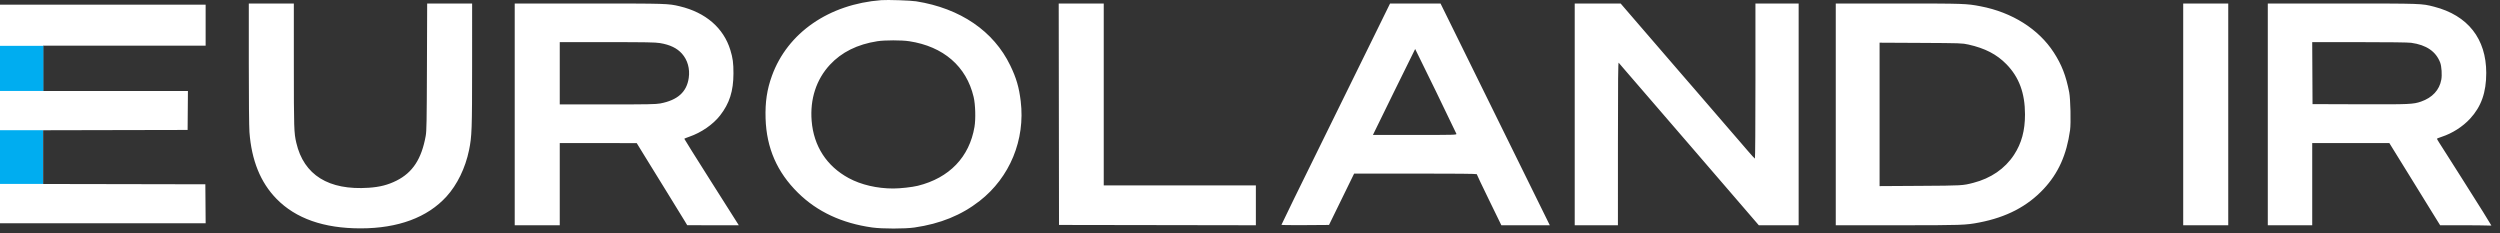 <svg width="268" height="25" viewBox="0 0 268 25" fill="none" xmlns="http://www.w3.org/2000/svg">
<rect x="0" y="0" width="268" height="25" fill="#333333" stroke="none"/>
<g clip-path="url(#clip0_16296_550127)">
<path fill-rule="evenodd" clip-rule="evenodd" d="M94.479 0.016C88.861 0.446 84.425 3.513 82.752 8.123C82.219 9.592 82.017 10.944 82.07 12.694C82.167 15.866 83.296 18.454 85.553 20.676C87.604 22.696 90.255 23.933 93.502 24.387C94.573 24.537 97.008 24.538 98.034 24.388C100.816 23.982 103.057 23.069 105.017 21.542C108.259 19.015 109.921 14.978 109.421 10.847C109.239 9.348 108.952 8.366 108.302 7.021C106.517 3.328 102.95 0.896 98.215 0.141C97.631 0.048 95.147 -0.036 94.479 0.016ZM26.672 6.8C26.672 10.714 26.699 13.59 26.741 14.162C26.966 17.194 27.923 19.557 29.638 21.312C31.702 23.426 34.715 24.483 38.665 24.481C42.677 24.479 45.818 23.314 47.86 21.071C49.013 19.806 49.889 18.004 50.28 16.099C50.584 14.612 50.609 13.931 50.61 6.937L50.612 0.377H48.202H45.792L45.768 7.171C45.747 13.141 45.731 14.038 45.636 14.568C45.193 17.036 44.237 18.499 42.503 19.366C41.584 19.825 40.718 20.047 39.522 20.128C35.232 20.419 32.568 18.765 31.765 15.311C31.515 14.236 31.501 13.808 31.5 7.004L31.499 0.377H29.085H26.672V6.8ZM55.178 12.262V24.148H57.591H60.005V19.741V15.334L64.131 15.338L68.257 15.342L68.982 16.523C69.381 17.173 70.478 18.951 71.421 20.475C72.362 21.999 73.254 23.448 73.402 23.695L73.671 24.144L76.434 24.146L79.198 24.148L79.105 23.997C79.054 23.915 77.737 21.837 76.178 19.38C74.62 16.922 73.35 14.895 73.356 14.875C73.362 14.854 73.604 14.756 73.893 14.657C75.179 14.214 76.434 13.348 77.191 12.38C78.199 11.089 78.621 9.77 78.626 7.889C78.629 6.751 78.56 6.232 78.292 5.358C77.568 2.995 75.644 1.334 72.867 0.675C71.619 0.379 71.569 0.377 63.169 0.377H55.178V12.262ZM113.51 12.246L113.526 24.114L124.078 24.131L134.629 24.148V22.011V19.874H126.475H118.321V10.126V0.377H115.908H113.494L113.51 12.246ZM147.3 3.867C146.357 5.785 144.528 9.503 143.235 12.129C139.069 20.586 137.369 24.058 137.369 24.104C137.369 24.129 138.516 24.141 139.92 24.132L142.47 24.114L143.817 21.361L145.163 18.608L151.735 18.607C155.973 18.606 158.308 18.629 158.308 18.671C158.308 18.707 158.901 19.954 159.627 21.442L160.946 24.148H163.543H166.14L164.009 19.824C162.838 17.446 161.109 13.938 160.168 12.029C159.227 10.119 157.55 6.716 156.442 4.467L154.426 0.378L151.719 0.378L149.013 0.378L147.3 3.867ZM168.81 12.262V24.148H171.126H173.441L173.443 15.384C173.445 8.481 173.462 6.643 173.525 6.726C173.569 6.784 173.799 7.054 174.039 7.327C174.277 7.599 175.61 9.144 177.003 10.76C178.394 12.376 179.769 13.97 180.058 14.302C180.348 14.634 180.866 15.235 181.212 15.638C181.557 16.04 182.449 17.075 183.194 17.938C184.849 19.855 184.644 19.617 186.781 22.1L188.542 24.145L190.678 24.146L192.815 24.148V12.262V0.377H190.499H188.183V8.69C188.183 13.262 188.158 17.003 188.128 17.003C188.099 17.003 187.734 16.605 187.319 16.118C186.904 15.632 186.51 15.174 186.443 15.1C186.377 15.027 185.908 14.486 185.403 13.898C182.939 11.035 181.818 9.735 181.602 9.491C181.473 9.344 181.146 8.969 180.878 8.657C180.609 8.346 180.297 7.985 180.185 7.856C180.073 7.727 179.27 6.796 178.399 5.786C177.527 4.776 176.704 3.821 176.568 3.664C176.432 3.508 175.739 2.704 175.028 1.879L173.735 0.378L171.272 0.377L168.81 0.377V12.262ZM196.794 12.262V24.148H203.433C210.357 24.148 210.707 24.136 212.189 23.849C215.097 23.287 217.332 22.123 219.071 20.266C220.651 18.58 221.54 16.604 221.911 13.951C222.016 13.199 221.957 10.605 221.819 9.892C221.473 8.115 221.015 6.935 220.162 5.619C218.536 3.111 215.697 1.322 212.322 0.676C210.801 0.384 210.594 0.377 203.542 0.377H196.794V12.262ZM234.04 12.262V24.148H236.454H238.868V12.262V0.377H236.454H234.04V12.262ZM243.108 12.262V24.148H245.489H247.87V19.741V15.334H252.003H256.136L256.992 16.719C257.463 17.482 258.081 18.481 258.366 18.94C258.652 19.399 259.096 20.12 259.355 20.542C259.613 20.964 260.22 21.948 260.704 22.729L261.583 24.148H264.322C266.641 24.148 266.946 24.202 267.075 24.175C267.044 24.094 265.768 22.026 263.885 19.073C263.163 17.941 262.75 17.291 262.188 16.402C261.944 16.017 261.631 15.526 261.493 15.312C261.355 15.099 261.242 14.903 261.242 14.877C261.242 14.851 261.47 14.756 261.748 14.666C262.876 14.3 264.004 13.581 264.795 12.722C265.992 11.424 266.525 9.913 266.526 7.822C266.526 4.153 264.553 1.648 260.932 0.718C259.595 0.374 259.685 0.377 251.107 0.377H243.108V12.262ZM97.464 4.419C101.134 4.978 103.598 7.108 104.373 10.393C104.564 11.201 104.608 12.749 104.465 13.598C103.92 16.838 101.768 19.077 98.394 19.914C97.785 20.065 96.507 20.207 95.751 20.207C94.024 20.208 92.308 19.808 90.992 19.097C88.619 17.815 87.229 15.673 87.009 12.959C86.819 10.628 87.504 8.522 88.964 6.946C90.215 5.595 91.916 4.75 94.055 4.419C94.853 4.296 96.657 4.295 97.464 4.419ZM70.75 4.618C71.821 4.795 72.575 5.158 73.105 5.752C73.71 6.43 73.974 7.37 73.834 8.35C73.618 9.862 72.641 10.738 70.777 11.091C70.315 11.178 69.451 11.194 65.118 11.194H60.005V7.856V4.517L65.077 4.517C69.268 4.517 70.253 4.535 70.75 4.618ZM258.481 4.588C260.113 4.816 261.135 5.517 261.592 6.72C261.738 7.107 261.799 8.048 261.708 8.539C261.505 9.651 260.75 10.467 259.537 10.889C258.699 11.18 258.336 11.196 252.99 11.178L247.903 11.161L247.886 7.839L247.869 4.517H252.92C256.136 4.517 258.157 4.543 258.481 4.588ZM211.008 4.774C212.793 5.172 214.053 5.824 215.091 6.887C216.446 8.275 217.077 9.98 217.08 12.262C217.082 13.999 216.712 15.361 215.902 16.599C214.932 18.079 213.425 19.116 211.536 19.601C210.386 19.896 210.375 19.896 205.845 19.924L201.491 19.951V12.264V4.576L205.91 4.599C210.214 4.622 210.347 4.627 211.008 4.774ZM153.908 9.742C155.108 12.212 156.107 14.285 156.128 14.349C156.162 14.46 155.92 14.466 151.671 14.466H147.177L149.432 9.859C150.672 7.325 151.696 5.252 151.706 5.252C151.716 5.252 152.707 7.272 153.908 9.742Z" fill="white"/>
<path d="M0 23.931V12.214V0.497H11.022H22.044V2.698V4.899H13.334H4.624V7.327V9.754H12.385H20.146L20.129 11.842L20.112 13.93L12.368 13.946L4.624 13.963V16.843V19.723L13.319 19.739L22.013 19.756L22.03 21.844L22.046 23.931H11.023H0Z" fill="white"/>
<path d="M4.647 4.914H0V9.75H4.647V4.914Z" fill="#00ADF0"/>
<path d="M4.611 13.958H0V19.715H4.611V13.958Z" fill="#00ADF0"/>
</g>
<defs>
<clipPath id="clip0_16296_550127">
<rect width="267.273" height="24.5" fill="white"/>
</clipPath>
</defs>
</svg>
